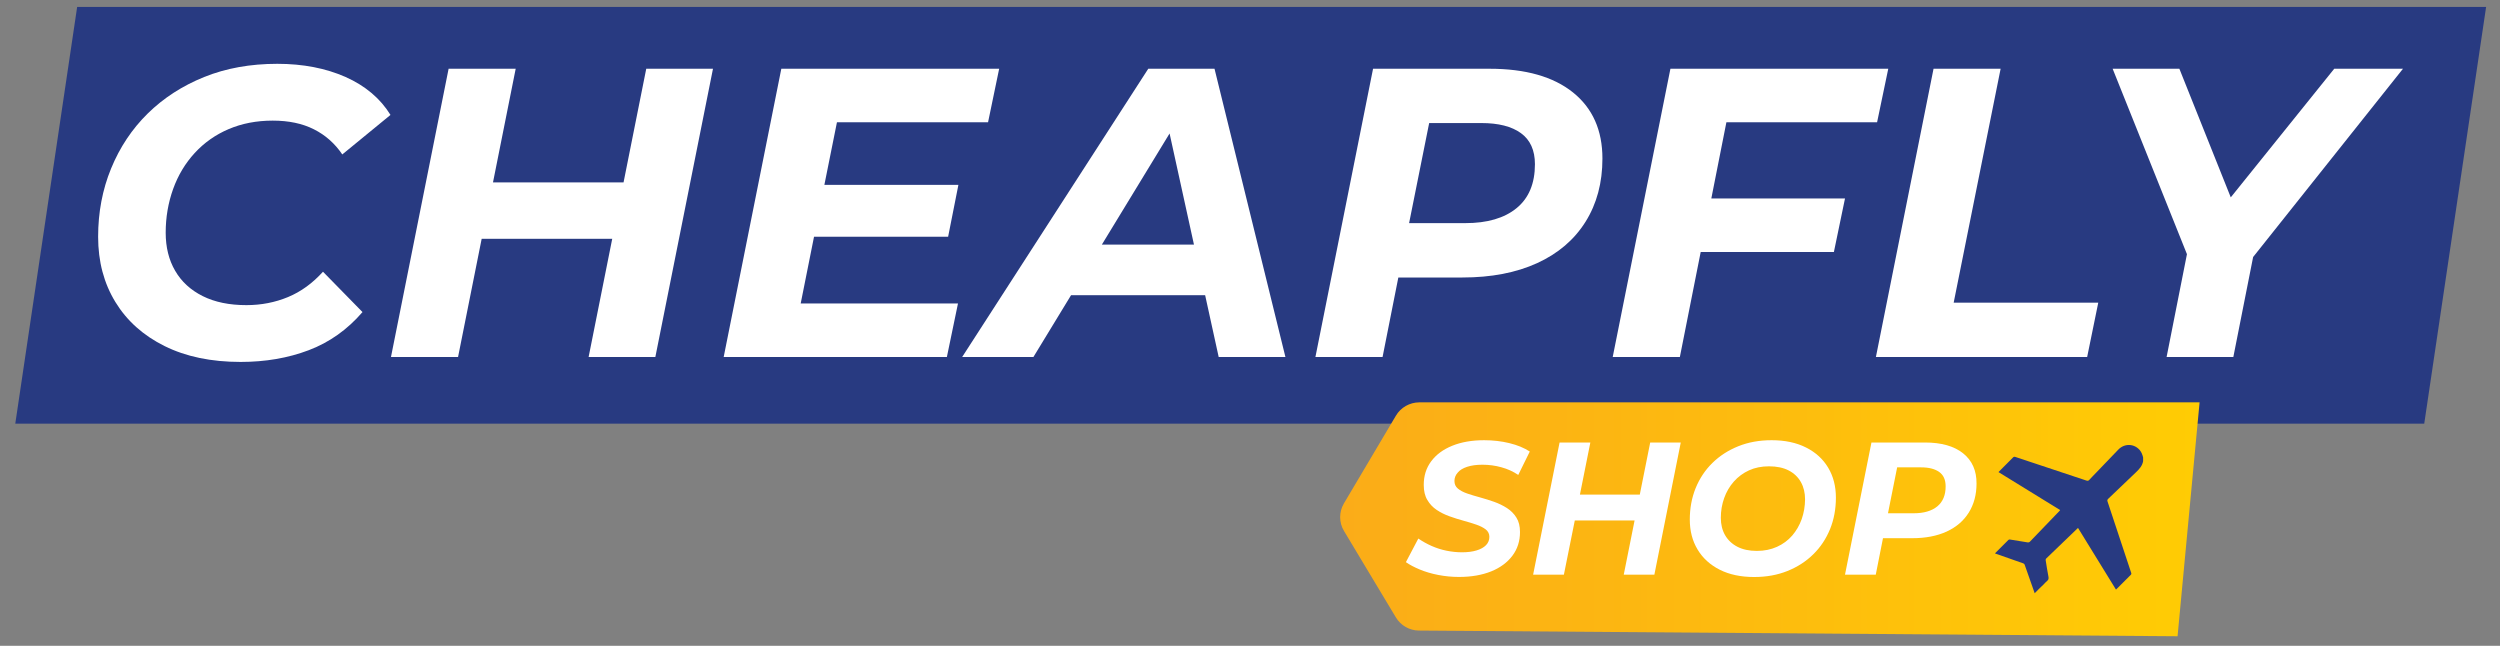 <?xml version="1.0" encoding="utf-8"?>
<!-- Generator: Adobe Illustrator 27.8.1, SVG Export Plug-In . SVG Version: 6.00 Build 0)  -->
<svg version="1.1" id="Layer_1" xmlns="http://www.w3.org/2000/svg" xmlns:xlink="http://www.w3.org/1999/xlink" x="0px" y="0px"
	 viewBox="0 0 360 93" style="enable-background:new 0 0 360 93;" xml:space="preserve">
<rect x="0" y="0" width="360" height="93" fill="#808080" stroke="none"/>
<style type="text/css">
	.st0{fill:#283A81;}
	.st1{fill:#FFFFFF;}
	.st2{fill:url(#SVGID_1_);}
	.st3{fill:url(#SVGID_00000129184097524710827630000009666026657693106865_);}
</style>
<polygon class="st0" points="349.09,1 11.11,1 2.2,61.01 11.11,61.01 349.09,61.01 358,1 "/>
<g>
	<path class="st1" d="M28.04,22.03c1.36-1.48,2.99-2.63,4.89-3.44c1.9-0.81,4.01-1.22,6.34-1.22c2.29,0,4.27,0.41,5.93,1.25
		c1.66,0.83,3.02,2.04,4.09,3.62l6.94-5.69c-1.46-2.37-3.62-4.19-6.46-5.46c-2.85-1.26-6.13-1.9-9.84-1.9
		c-3.87,0-7.38,0.63-10.53,1.9c-3.14,1.27-5.85,3.02-8.12,5.25c-2.27,2.23-4.03,4.87-5.28,7.92c-1.25,3.04-1.87,6.33-1.87,9.84
		c0,3.56,0.83,6.69,2.49,9.4c1.66,2.71,4.02,4.82,7.09,6.34c3.06,1.52,6.71,2.28,10.94,2.28c3.56,0,6.83-0.56,9.81-1.69
		c2.98-1.13,5.56-2.96,7.74-5.49l-5.69-5.81c-1.5,1.66-3.18,2.88-5.04,3.65c-1.86,0.77-3.85,1.16-5.99,1.16
		c-2.45,0-4.55-0.43-6.29-1.3c-1.74-0.87-3.06-2.08-3.97-3.65c-0.91-1.56-1.36-3.39-1.36-5.48c0-2.21,0.36-4.31,1.07-6.29
		C25.64,25.24,26.68,23.51,28.04,22.03z"/>
	<polygon class="st1" points="89.79,26.27 70.99,26.27 74.26,9.9 64.6,9.9 56.3,51.41 65.96,51.41 69.36,34.39 88.16,34.39 
		84.76,51.41 94.37,51.41 102.67,9.9 93.06,9.9 	"/>
	<polygon class="st1" points="136.53,34.09 138.01,26.62 118.71,26.62 120.52,17.61 142.28,17.61 143.88,9.9 112.51,9.9 
		104.21,51.41 136.35,51.41 137.95,43.7 115.3,43.7 117.22,34.09 	"/>
	<path class="st1" d="M165.35,9.9l-26.8,41.51h10.26l5.42-8.9h19.31l1.95,8.9h9.61L174.89,9.9H165.35z M158.67,35.22l9.75-16
		l3.51,16H158.67z"/>
	<path class="st1" d="M226.51,13.31c-2.83-2.27-6.83-3.41-12.01-3.41h-16.78l-8.3,41.51h9.67l2.27-11.45h9.23
		c4.15,0,7.74-0.69,10.76-2.07c3.02-1.38,5.35-3.37,6.97-5.96c1.62-2.59,2.43-5.62,2.43-9.1C230.75,18.76,229.34,15.58,226.51,13.31
		z M218.39,29.97c-1.76,1.44-4.22,2.16-7.38,2.16h-8.1l2.89-14.41h7.52c2.45,0,4.35,0.48,5.69,1.45c1.34,0.97,2.02,2.46,2.02,4.48
		C221.03,26.42,220.15,28.53,218.39,29.97z"/>
	<polygon class="st1" points="248.6,17.61 270.3,17.61 271.91,9.9 240.54,9.9 232.23,51.41 241.9,51.41 244.9,36.29 264.08,36.29 
		265.68,28.58 246.43,28.58 	"/>
	<polygon class="st1" points="288.09,9.9 278.43,9.9 270.13,51.41 300.55,51.41 302.15,43.58 281.33,43.58 	"/>
	<polygon class="st1" points="346.03,9.9 336.13,9.9 321.23,28.42 313.83,9.9 304.22,9.9 314.92,36.6 311.99,51.41 321.6,51.41 
		324.45,37.01 	"/>
</g>
<linearGradient id="SVGID_1_" gradientUnits="userSpaceOnUse" x1="192.986" y1="74.785" x2="316.743" y2="74.785">
	<stop  offset="0" style="stop-color:#FBAC18"/>
	<stop  offset="0.932" style="stop-color:#FFCA05"/>
	<stop  offset="1" style="stop-color:#FFCC04"/>
</linearGradient>
<path class="st2" d="M201.01,59.86l-7.48,12.62c-0.73,1.23-0.73,2.77,0.01,3.99l7.47,12.44c0.7,1.16,1.95,1.88,3.31,1.89
	l109.25,0.82l3.17-33.68H204.36C202.99,57.95,201.71,58.67,201.01,59.86z"/>
<g>
	<path class="st1" d="M211.27,67.22c0.61-0.2,1.34-0.3,2.19-0.3c0.94,0,1.86,0.12,2.75,0.37c0.89,0.24,1.69,0.61,2.42,1.1l1.66-3.37
		c-0.82-0.53-1.79-0.93-2.94-1.21c-1.14-0.28-2.36-0.42-3.64-0.42c-1.76,0-3.29,0.27-4.59,0.8c-1.31,0.53-2.32,1.28-3.03,2.24
		c-0.72,0.96-1.07,2.09-1.07,3.4c0,0.87,0.17,1.6,0.52,2.17c0.34,0.58,0.79,1.06,1.35,1.43c0.55,0.37,1.17,0.68,1.85,0.92
		c0.68,0.24,1.35,0.46,2.03,0.64c0.67,0.18,1.28,0.37,1.83,0.56c0.55,0.19,1,0.42,1.35,0.69c0.34,0.27,0.52,0.63,0.52,1.06
		c0,0.47-0.16,0.87-0.48,1.2c-0.32,0.33-0.77,0.58-1.36,0.76c-0.59,0.18-1.29,0.27-2.11,0.27c-0.74,0-1.49-0.08-2.23-0.23
		c-0.74-0.15-1.45-0.38-2.13-0.68c-0.68-0.3-1.32-0.66-1.92-1.07l-1.79,3.4c0.54,0.38,1.21,0.73,2,1.06
		c0.79,0.33,1.67,0.59,2.64,0.78c0.97,0.19,1.97,0.29,3,0.29c1.78,0,3.32-0.27,4.64-0.8c1.31-0.53,2.33-1.29,3.06-2.26
		s1.09-2.11,1.09-3.41c0-0.83-0.17-1.53-0.52-2.08c-0.34-0.55-0.8-1.01-1.36-1.37c-0.56-0.36-1.18-0.66-1.85-0.9
		c-0.67-0.24-1.34-0.44-2.01-0.63c-0.67-0.18-1.29-0.37-1.85-0.56c-0.56-0.19-1.01-0.43-1.35-0.71c-0.34-0.28-0.5-0.65-0.5-1.1
		c0-0.45,0.16-0.86,0.48-1.21C210.2,67.7,210.66,67.42,211.27,67.22z"/>
	<polygon class="st1" points="236.13,71.22 227.51,71.22 229.01,63.72 224.58,63.72 220.77,82.75 225.2,82.75 226.77,74.95 
		235.38,74.95 233.82,82.75 238.23,82.75 242.03,63.72 237.63,63.72 	"/>
	<path class="st1" d="M260.07,64.44c-1.39-0.7-3.04-1.05-4.96-1.05c-1.76,0-3.36,0.29-4.8,0.87c-1.44,0.58-2.68,1.38-3.73,2.41
		c-1.04,1.02-1.84,2.23-2.41,3.62c-0.56,1.39-0.84,2.9-0.84,4.53c0,1.63,0.37,3.07,1.12,4.31c0.74,1.24,1.81,2.21,3.19,2.91
		c1.39,0.7,3.04,1.05,4.96,1.05c1.76,0,3.36-0.29,4.8-0.87c1.44-0.58,2.68-1.38,3.72-2.41c1.04-1.02,1.84-2.23,2.41-3.62
		c0.56-1.39,0.84-2.89,0.84-4.53c0-1.63-0.37-3.07-1.11-4.31C262.52,66.11,261.46,65.14,260.07,64.44z M259.45,74.74
		c-0.32,0.9-0.78,1.69-1.37,2.38c-0.6,0.69-1.33,1.23-2.19,1.62c-0.86,0.39-1.83,0.59-2.9,0.59c-1.11,0-2.04-0.2-2.81-0.6
		c-0.77-0.4-1.36-0.96-1.77-1.67c-0.41-0.72-0.61-1.55-0.61-2.49c0-1,0.16-1.94,0.48-2.84c0.32-0.9,0.78-1.69,1.39-2.38
		c0.61-0.69,1.34-1.23,2.19-1.62c0.85-0.39,1.81-0.58,2.88-0.58c1.12,0,2.07,0.2,2.84,0.6c0.77,0.4,1.35,0.96,1.75,1.67
		s0.6,1.55,0.6,2.49C259.92,72.9,259.76,73.84,259.45,74.74z"/>
	<path class="st1" d="M282.69,65.28c-1.3-1.04-3.13-1.56-5.51-1.56h-7.69l-3.81,19.03h4.43l1.04-5.25h4.23
		c1.9,0,3.55-0.32,4.93-0.95c1.39-0.64,2.45-1.55,3.19-2.73c0.74-1.19,1.12-2.58,1.12-4.17C284.64,67.78,283.99,66.32,282.69,65.28z
		 M278.97,72.92c-0.81,0.66-1.94,0.99-3.39,0.99h-3.71l1.32-6.61h3.45c1.12,0,1.99,0.22,2.61,0.67c0.62,0.44,0.92,1.13,0.92,2.05
		C280.18,71.29,279.77,72.26,278.97,72.92z"/>
</g>
<path class="st0" d="M293.01,85.41c-0.01,0-0.03,0-0.04,0c0-0.02,0-0.04,0-0.06c-0.47-1.35-0.95-2.71-1.43-4.06
	c-0.03-0.07-0.12-0.14-0.2-0.17c-0.86-0.31-1.73-0.61-2.59-0.91c-0.49-0.17-0.97-0.34-1.46-0.51c0.01-0.03,0.02-0.05,0.03-0.06
	c0.63-0.63,1.26-1.27,1.9-1.9c0.04-0.04,0.14-0.06,0.2-0.05c0.86,0.14,1.72,0.28,2.59,0.42c0.09,0.01,0.21-0.02,0.27-0.08
	c1.43-1.48,2.86-2.97,4.29-4.46c0.03-0.03,0.06-0.07,0.09-0.12c-2.96-1.82-5.91-3.64-8.88-5.47c0.71-0.71,1.4-1.39,2.08-2.09
	c0.12-0.13,0.22-0.14,0.38-0.08c1.18,0.4,2.37,0.79,3.55,1.18c2.22,0.73,4.44,1.47,6.65,2.21c0.19,0.06,0.3,0.04,0.43-0.11
	c0.33-0.37,0.68-0.71,1.02-1.07c1.05-1.09,2.09-2.19,3.15-3.28c0.89-0.92,2.28-0.87,3.09,0.08c0.26,0.31,0.38,0.67,0.48,1.05
	c0,0.18,0,0.36,0,0.54c-0.12,0.67-0.54,1.13-1.01,1.58c-1.34,1.27-2.67,2.56-4.01,3.83c-0.14,0.13-0.16,0.23-0.1,0.41
	c1.14,3.41,2.27,6.83,3.4,10.25c0.05,0.14,0.03,0.22-0.08,0.32c-0.66,0.65-1.31,1.3-1.96,1.96c-0.04,0.04-0.09,0.08-0.15,0.14
	c-1.82-2.96-3.64-5.92-5.46-8.87c-0.04,0.03-0.06,0.03-0.07,0.05c-1.51,1.45-3.02,2.89-4.52,4.35c-0.06,0.05-0.09,0.17-0.07,0.25
	c0.12,0.8,0.25,1.59,0.4,2.38c0.04,0.24,0.02,0.42-0.18,0.58c-0.19,0.16-0.36,0.35-0.53,0.53
	C293.83,84.57,293.42,84.99,293.01,85.41z"/>
</svg>
